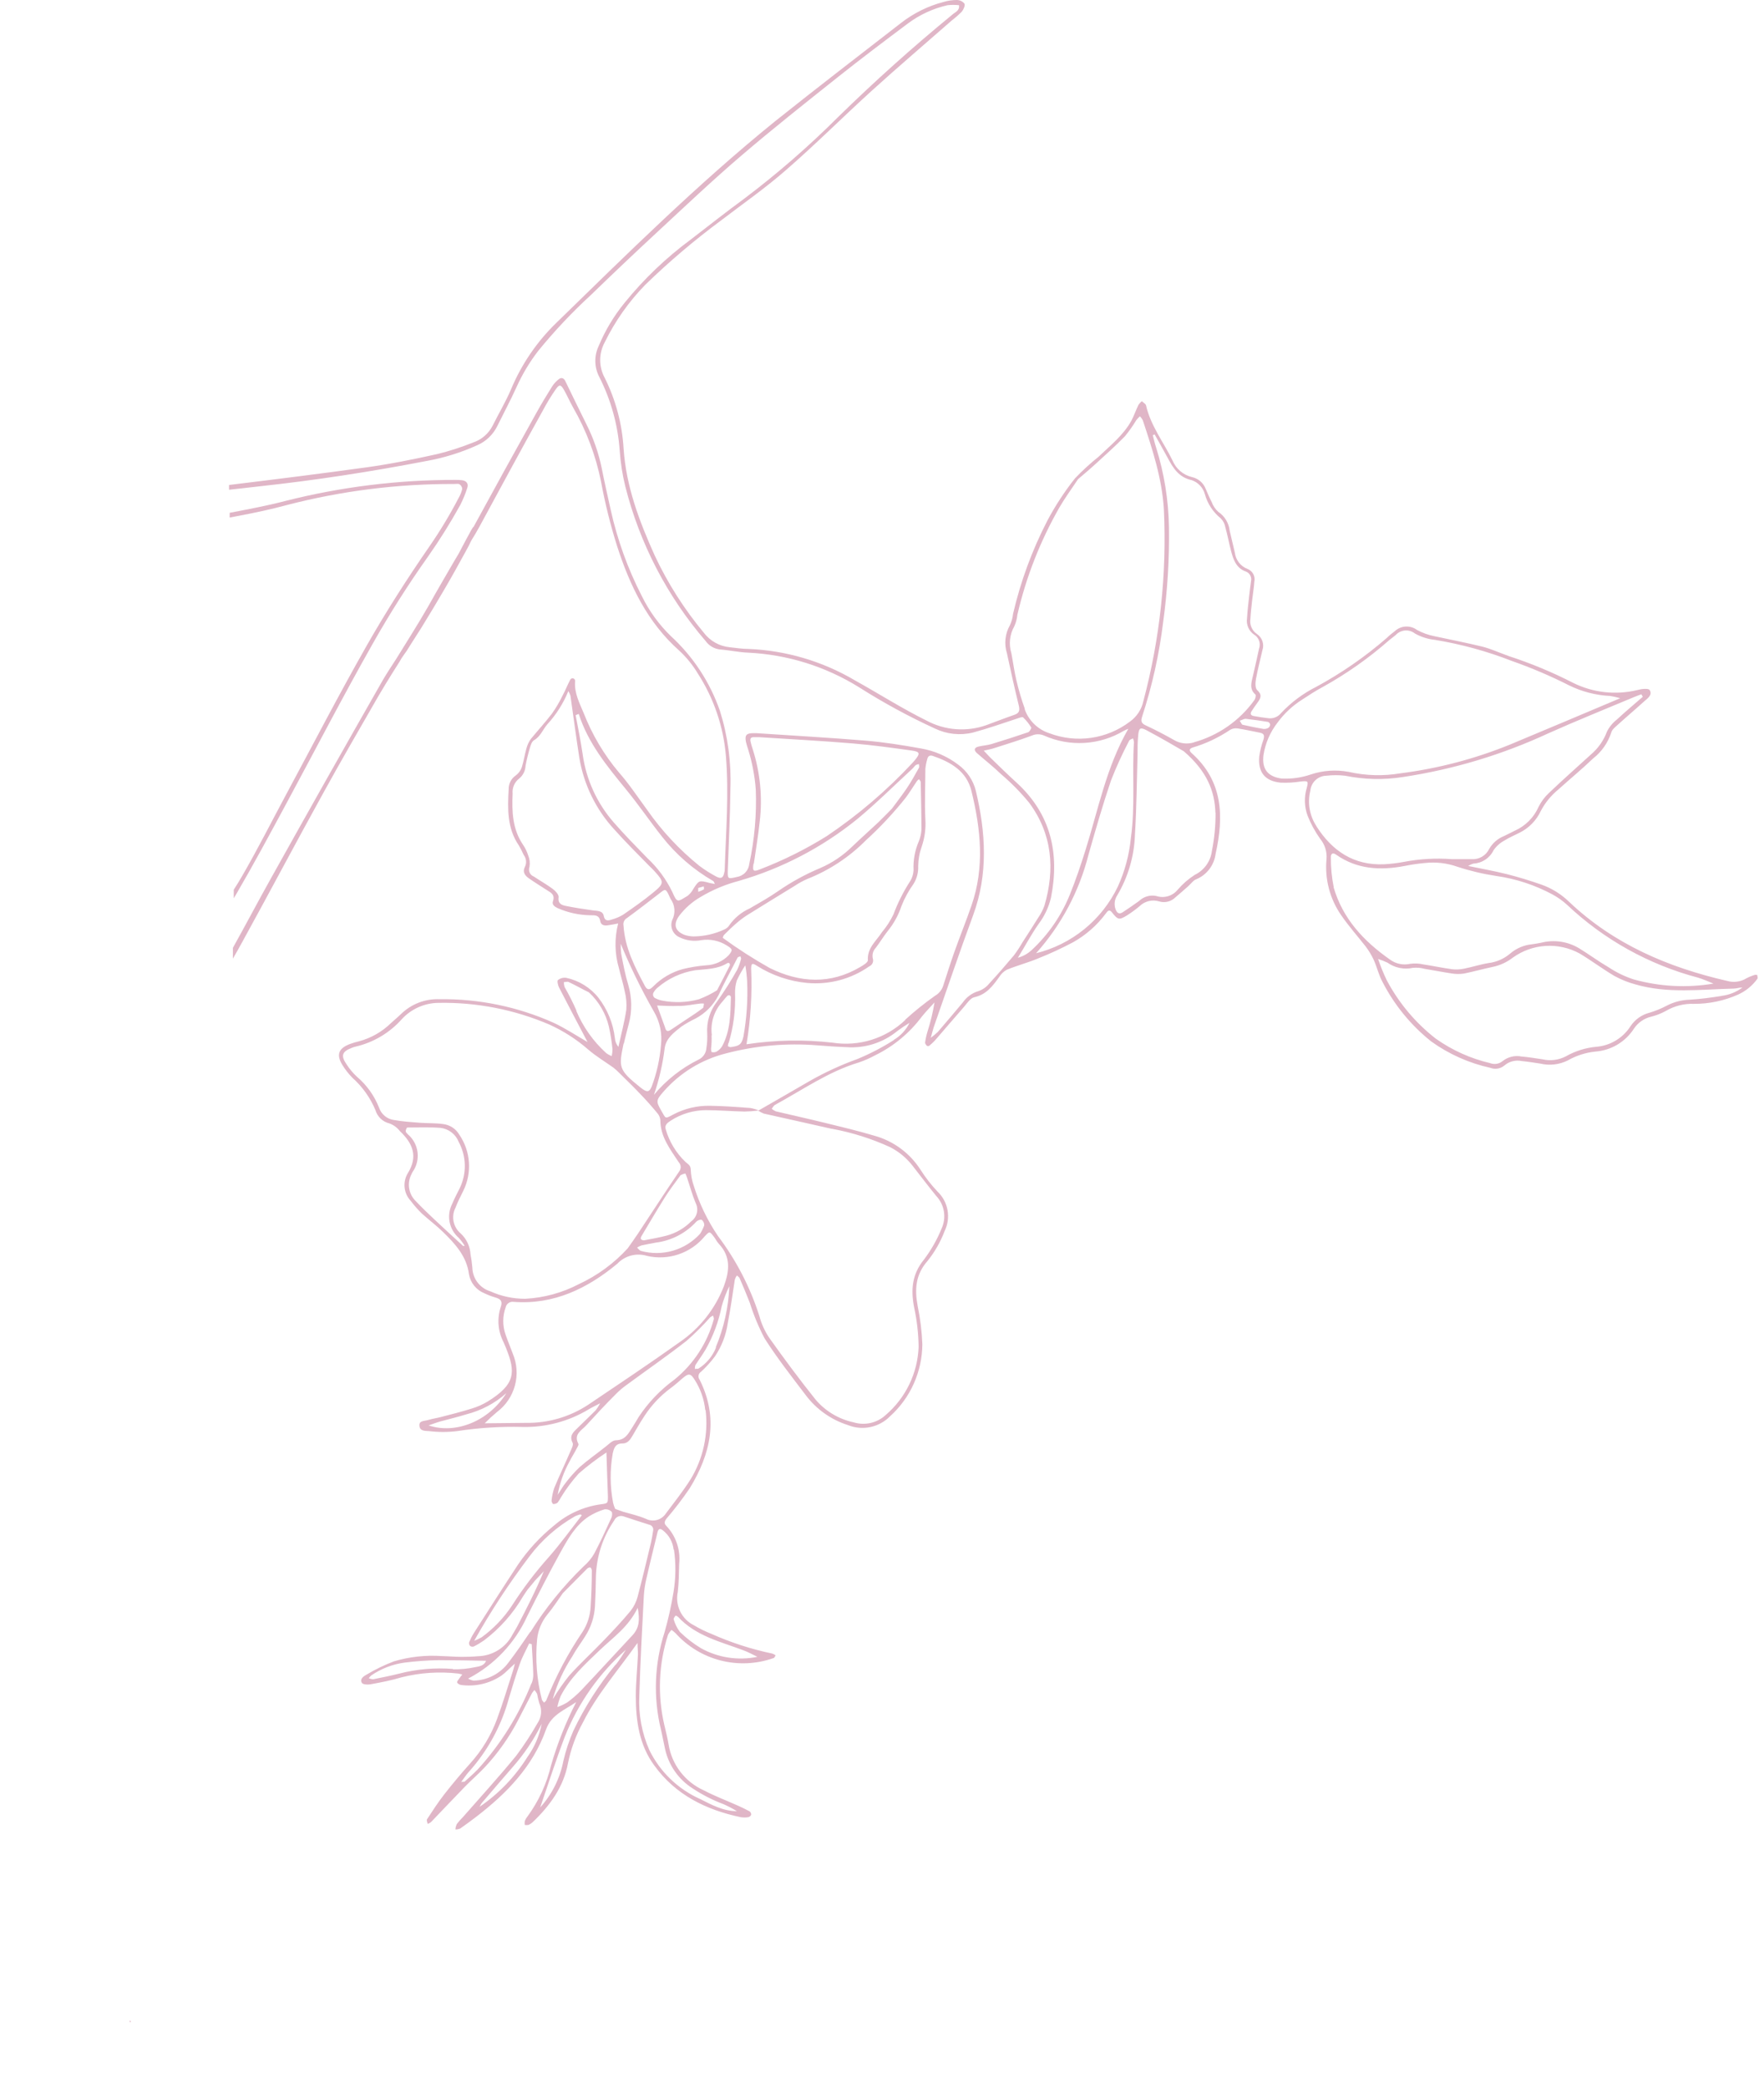 <?xml version="1.0" encoding="UTF-8"?> <svg xmlns="http://www.w3.org/2000/svg" width="251" height="297" viewBox="0 0 251 297" fill="none"> <path d="M40.61 114.54C44.75 106.87 48.75 99.13 53.05 91.53C55.446 87.293 58.056 83.181 60.87 79.21C62.542 76.835 64.084 74.371 65.49 71.83C65.89 71.046 66.225 70.229 66.49 69.39C66.7 68.8 66.36 68.39 65.77 68.31C65.458 68.268 65.144 68.252 64.83 68.26C56.653 68.241 48.506 69.249 40.58 71.26C37.98 71.94 35.32 72.43 32.68 72.94C32.68 73.16 32.68 73.39 32.68 73.61L34.12 73.34C36.36 72.91 38.59 72.44 40.79 71.84C48.581 69.818 56.601 68.81 64.65 68.84C64.9 68.84 65.21 68.77 65.39 68.89C65.501 68.962 65.593 69.06 65.659 69.174C65.725 69.289 65.763 69.418 65.77 69.55C65.666 69.981 65.501 70.395 65.28 70.78C64.024 73.201 62.614 75.539 61.06 77.78C57.94 82.3 54.91 87.02 52.16 91.86C48.22 98.78 44.56 105.86 40.79 112.86C38.69 116.76 36.7 120.72 34.48 124.55C34.08 125.24 33.67 125.92 33.26 126.55C33.26 126.96 33.26 127.36 33.26 127.77C33.4 127.54 33.54 127.31 33.67 127.08C36.05 123 38.33 118.77 40.61 114.54Z" fill="#E0B6C7"></path> <path d="M250.05 138.72C250.05 138.66 249.81 138.63 249.7 138.66C249.277 138.785 248.869 138.952 248.48 139.16C248.075 139.403 247.625 139.561 247.157 139.623C246.689 139.685 246.214 139.65 245.76 139.52C237.35 137.59 229.64 134.3 223.3 128.3C222.164 127.188 220.799 126.338 219.3 125.81C217.69 125.25 216.06 124.75 214.41 124.33C212.59 123.88 210.75 123.55 208.91 123.17C209.144 123.018 209.4 122.903 209.67 122.83C210.271 122.797 210.853 122.603 211.354 122.269C211.855 121.935 212.258 121.473 212.52 120.93C212.914 120.359 213.439 119.889 214.05 119.56C214.74 119.12 215.5 118.81 216.24 118.43C217.558 117.771 218.616 116.685 219.24 115.35C219.855 114.175 220.702 113.138 221.73 112.3C223.37 110.81 225.09 109.41 226.68 107.88C227.887 106.942 228.785 105.663 229.26 104.21C229.36 103.78 229.83 103.41 230.2 103.08C231.41 101.98 232.67 100.92 233.89 99.81C234.38 99.36 235.19 98.88 234.73 98.15C234.55 97.87 233.55 97.98 232.97 98.15C229.919 98.887 226.707 98.533 223.89 97.15C220.921 95.625 217.834 94.341 214.66 93.31L214.3 93.17C213.18 92.77 212.07 92.26 210.91 91.97C208.65 91.42 206.34 90.97 204.06 90.48C203.203 90.309 202.377 90.009 201.61 89.59C201.147 89.251 200.58 89.083 200.007 89.116C199.434 89.148 198.891 89.38 198.47 89.77C198.07 90.08 197.67 90.39 197.29 90.77C194.217 93.432 190.864 95.752 187.29 97.69C185.416 98.628 183.723 99.891 182.29 101.42C182.072 101.692 181.787 101.903 181.462 102.031C181.137 102.159 180.785 102.2 180.44 102.15C179.75 102.07 179.06 101.97 178.38 101.84C178 101.77 177.84 101.54 178.08 101.17C178.32 100.8 178.64 100.33 178.94 99.92C179.4 99.31 179.62 98.81 178.88 98.15C178.58 97.88 178.62 97.09 178.71 96.58C178.96 95.21 179.32 93.87 179.62 92.51C179.77 92.089 179.775 91.63 179.634 91.205C179.492 90.781 179.213 90.417 178.84 90.17C178.498 89.936 178.23 89.61 178.067 89.229C177.904 88.848 177.853 88.429 177.92 88.02C177.97 87.13 178.07 86.25 178.17 85.37C178.27 84.49 178.42 83.62 178.48 82.74C178.564 82.366 178.509 81.973 178.325 81.637C178.141 81.3 177.84 81.042 177.48 80.91C177.006 80.723 176.591 80.411 176.28 80.008C175.968 79.605 175.771 79.126 175.71 78.62C175.46 77.57 175.21 76.53 174.97 75.48C174.913 74.944 174.739 74.428 174.461 73.967C174.183 73.505 173.807 73.111 173.36 72.81C172.937 72.435 172.614 71.961 172.42 71.43C172.1 70.82 171.84 70.17 171.56 69.54C171.4 69.121 171.14 68.749 170.801 68.456C170.463 68.163 170.057 67.958 169.62 67.86C169.003 67.715 168.429 67.426 167.945 67.015C167.462 66.605 167.083 66.085 166.84 65.5C165.57 62.89 163.73 60.57 163.07 57.66C163.01 57.43 162.67 57.26 162.47 57.06C162.284 57.212 162.122 57.39 161.99 57.59C161.63 58.32 161.37 59.11 160.99 59.83C159.84 61.91 157.99 63.36 156.3 64.98C155.114 65.925 153.994 66.951 152.95 68.05C151.465 69.928 150.153 71.936 149.03 74.05C146.858 78.246 145.218 82.697 144.15 87.3C144.093 87.865 143.941 88.416 143.7 88.93C143.357 89.531 143.142 90.197 143.07 90.886C142.998 91.575 143.069 92.27 143.28 92.93C143.81 95.41 144.36 97.87 144.96 100.33C145.11 100.99 145.09 101.4 144.37 101.66C143 102.13 141.66 102.66 140.29 103.16C138.914 103.638 137.453 103.826 136.001 103.713C134.548 103.599 133.135 103.186 131.85 102.5C128.33 100.76 125.03 98.65 121.61 96.75C117.011 94.042 111.813 92.513 106.48 92.3C105.6 92.3 104.72 92.15 103.84 92.06C103.118 91.991 102.419 91.773 101.785 91.42C101.152 91.067 100.598 90.587 100.16 90.01C97.363 86.66 95.01 82.963 93.16 79.01C90.97 74.15 89.09 69.2 88.73 63.79C88.523 60.297 87.612 56.881 86.05 53.75C85.624 52.973 85.401 52.101 85.401 51.215C85.401 50.329 85.624 49.457 86.05 48.68C87.527 45.664 89.475 42.903 91.82 40.5C95.228 37.195 98.853 34.122 102.67 31.3C105.73 28.96 108.91 26.75 111.8 24.22C115.99 20.59 119.92 16.64 124.05 12.9C127.79 9.51 131.64 6.23 135.44 2.9C135.943 2.518 136.417 2.1 136.86 1.65C137.11 1.35 137.35 0.79 137.23 0.52C137.1 0.358 136.936 0.228 136.749 0.138C136.562 0.048 136.357 0.001 136.15 0C135.517 0.001 134.887 0.092 134.28 0.27C132.07 0.846 130.001 1.867 128.2 3.27C122.2 7.92 116.2 12.53 110.26 17.27C99.26 26.18 89.26 36.08 79.13 45.95C76.399 48.605 74.23 51.781 72.75 55.29C71.99 57.1 70.97 58.79 70.1 60.54C69.519 61.684 68.509 62.551 67.29 62.95C65.647 63.61 63.959 64.155 62.24 64.58C58.91 65.32 55.55 66 52.17 66.47C45.65 67.37 39.17 68.18 32.59 68.98C32.59 69.2 32.59 69.43 32.59 69.66L37.04 69.16C44.97 68.3 52.85 67.08 60.68 65.57C63.178 65.125 65.61 64.369 67.92 63.32C69.145 62.785 70.143 61.836 70.74 60.64C71.66 58.77 72.65 56.93 73.51 55.03C74.333 53.206 75.367 51.484 76.59 49.9C78.91 47.055 81.434 44.381 84.14 41.9C87.227 38.907 90.347 35.95 93.5 33.03C97.44 29.38 101.34 25.68 105.42 22.19C109.93 18.33 114.59 14.65 119.24 10.95C122.5 8.36 125.83 5.85 129.17 3.35C130.85 2.095 132.775 1.205 134.82 0.74C135.365 0.68 135.915 0.68 136.46 0.74C136.58 1.55 135.86 1.74 135.46 2.12C129.827 6.74 124.41 11.597 119.21 16.69C115.027 20.865 110.56 24.744 105.84 28.3C103.29 30.17 100.84 32.1 98.3 34.06C94.791 36.648 91.626 39.673 88.88 43.06C87.353 44.926 86.107 47.004 85.18 49.23C84.858 49.91 84.697 50.656 84.709 51.408C84.721 52.161 84.906 52.9 85.25 53.57C86.925 56.851 87.922 60.435 88.18 64.11C88.297 65.816 88.562 67.509 88.97 69.17C91.018 77.292 94.931 84.825 100.4 91.17C100.639 91.505 100.946 91.786 101.301 91.995C101.656 92.203 102.051 92.334 102.46 92.38C103.78 92.47 105.09 92.78 106.46 92.83C112.05 93.1 117.478 94.793 122.23 97.75C125.699 99.954 129.314 101.918 133.05 103.63C134.721 104.432 136.618 104.633 138.42 104.2C140.55 103.63 142.63 102.89 144.74 102.2C145.02 102.11 145.45 101.92 145.58 102.04C146.034 102.471 146.428 102.962 146.75 103.5C146.75 103.59 146.51 104.08 146.3 104.15C144.573 104.737 142.833 105.297 141.08 105.83C140.48 106.01 139.83 106.04 139.22 106.19C138.61 106.34 138.54 106.7 139.01 107.12C140.15 108.12 141.35 109.05 142.45 110.12C143.903 111.354 145.242 112.716 146.45 114.19C149.73 118.64 150.14 123.62 148.61 128.82C148.396 129.411 148.107 129.972 147.75 130.49C147.02 131.67 146.26 132.84 145.51 134C145.132 134.658 144.714 135.292 144.26 135.9C143.12 137.26 141.96 138.59 140.75 139.9C140.358 140.385 139.838 140.752 139.25 140.96C138.337 141.227 137.543 141.799 137 142.58C135.83 143.99 134.63 145.39 133.44 146.78C133.123 147.076 132.789 147.353 132.44 147.61C132.65 146.86 132.73 146.49 132.85 146.13C134.71 140.83 136.5 135.49 138.45 130.22C140.63 124.33 140.27 118.42 138.85 112.47C138.479 110.983 137.598 109.674 136.36 108.77C134.79 107.576 132.954 106.779 131.01 106.45C128.4 105.98 125.77 105.56 123.12 105.34C117.96 104.91 112.77 104.63 107.6 104.28C107.47 104.28 107.35 104.28 107.22 104.28C106.22 104.28 105.95 104.54 106.14 105.52C106.22 105.89 106.35 106.25 106.46 106.61C107.033 108.46 107.395 110.369 107.54 112.3C107.675 115.841 107.365 119.385 106.62 122.85C106.575 123.321 106.374 123.764 106.047 124.107C105.721 124.449 105.288 124.673 104.82 124.74C103.56 125.03 103.52 125.05 103.56 123.74C103.69 119.88 103.89 116.02 103.93 112.16C104.065 108.419 103.562 104.682 102.44 101.11C101.026 97.034 98.621 93.374 95.44 90.46C93.76 88.825 92.373 86.914 91.34 84.81C89.34 80.924 87.847 76.797 86.9 72.53C86.46 70.53 86.01 68.58 85.62 66.59C85.173 64.419 84.44 62.318 83.44 60.34C82.44 58.34 81.44 56.26 80.44 54.21C80.22 53.74 79.87 53.67 79.54 53.91C79.146 54.212 78.807 54.581 78.54 55C77.77 56.23 77.05 57.42 76.37 58.64C73.337 64.073 70.337 69.513 67.37 74.96C67.353 74.961 67.338 74.966 67.324 74.975C67.31 74.984 67.298 74.996 67.29 75.01C67.098 75.311 66.921 75.621 66.76 75.94L66.25 76.88C65.91 77.52 65.57 78.15 65.25 78.77C64.48 80.03 63.78 81.3 63.05 82.53C62.32 83.76 61.63 85.02 60.9 86.3C60.17 87.58 59.44 88.77 58.69 89.99C57.94 91.21 57.15 92.46 56.39 93.7C55.74 94.7 55.08 95.7 54.49 96.7C49.157 106.033 43.867 115.403 38.62 124.81C36.75 128.14 34.98 131.52 33.14 134.81C33.14 135.32 33.14 135.81 33.14 136.35C33.6 135.56 34.04 134.77 34.48 133.97C38.35 126.94 42.13 119.79 46.05 112.7C48.58 108.11 51.21 103.58 53.83 99.03C54.48 97.92 55.15 96.82 55.83 95.73L56.83 94.15C57.015 93.802 57.226 93.468 57.46 93.15C57.763 92.751 58.04 92.334 58.29 91.9C58.85 91.03 59.41 90.16 59.96 89.28C61.047 87.52 62.113 85.743 63.16 83.95C64.21 82.16 65.22 80.35 66.21 78.53L66.7 77.63C66.84 77.36 66.94 77.08 67.1 76.82C67.48 76.21 67.85 75.59 68.2 74.95C71.2 69.41 74.2 63.86 77.28 58.32C77.811 57.316 78.403 56.344 79.05 55.41C79.58 54.64 79.79 54.68 80.22 55.41C80.65 56.14 81.07 57.11 81.53 57.93C83.432 61.229 84.783 64.816 85.53 68.55C86.105 71.661 86.873 74.734 87.83 77.75C89.64 83.33 92.14 88.55 96.67 92.56C97.69 93.509 98.572 94.596 99.29 95.79C101.569 99.318 102.943 103.354 103.29 107.54C103.73 112.93 103.29 118.29 103.12 123.67C103.12 123.79 103.12 123.92 103.07 124.04C102.92 124.87 102.63 125.04 101.92 124.68C101.082 124.235 100.28 123.727 99.52 123.16C96.666 120.86 94.155 118.167 92.06 115.16C90.75 113.38 89.53 111.52 88.06 109.86C85.945 107.345 84.256 104.501 83.06 101.44C82.45 99.98 81.7 98.57 81.83 96.91C81.845 96.822 81.828 96.73 81.782 96.654C81.735 96.577 81.662 96.52 81.576 96.493C81.491 96.466 81.398 96.471 81.316 96.507C81.234 96.544 81.168 96.609 81.13 96.69C80.75 97.42 80.45 98.19 80.06 98.91C79.625 99.819 79.113 100.688 78.53 101.51C77.58 102.75 76.53 103.89 75.53 105.11C75.239 105.521 75.025 105.982 74.9 106.47C74.66 107.32 74.53 108.21 74.27 109.05C74.115 109.551 73.803 109.989 73.38 110.3C73.066 110.516 72.811 110.806 72.636 111.144C72.462 111.483 72.374 111.859 72.38 112.24C72.22 115.03 72.15 117.81 73.82 120.24C74.078 120.675 74.308 121.126 74.51 121.59C74.698 121.829 74.815 122.116 74.847 122.419C74.879 122.722 74.825 123.027 74.69 123.3C74.31 124.02 74.69 124.53 75.24 124.92C76.07 125.5 76.93 126.03 77.78 126.58C78.36 126.95 79.01 127.23 78.68 128.18C78.5 128.69 78.94 128.98 79.38 129.18C80.835 129.815 82.402 130.155 83.99 130.18C84.63 130.18 85.27 130.12 85.41 131.02C85.5 131.56 85.95 131.68 86.41 131.62C86.87 131.56 87.41 131.46 87.96 131.35C87.421 133.43 87.456 135.618 88.06 137.68C88.32 138.79 88.67 139.88 88.89 140.99C89.109 141.845 89.187 142.73 89.12 143.61C88.85 145.39 88.38 147.14 87.99 148.9C87.696 148.542 87.521 148.102 87.49 147.64C87.245 145.553 86.436 143.572 85.15 141.91C83.996 140.466 82.378 139.466 80.57 139.08C80.362 139.05 80.15 139.063 79.947 139.118C79.744 139.173 79.554 139.269 79.39 139.4C79.25 139.51 79.39 140.11 79.52 140.4C80.87 143.03 82.25 145.64 83.6 148.21C82.03 147.31 80.46 146.26 78.77 145.47C73.667 143.189 68.129 142.046 62.54 142.12C61.529 142.081 60.52 142.249 59.576 142.613C58.632 142.978 57.772 143.531 57.05 144.24C56.6 144.68 56.11 145.08 55.64 145.51C54.377 146.748 52.817 147.64 51.11 148.1C50.676 148.202 50.249 148.329 49.83 148.48C48.14 149.1 47.83 150.03 48.72 151.48C49.127 152.138 49.606 152.749 50.15 153.3C51.568 154.568 52.685 156.136 53.42 157.89C53.555 158.355 53.812 158.776 54.163 159.11C54.515 159.444 54.948 159.678 55.42 159.79C56.006 160.007 56.519 160.385 56.9 160.88C58.75 162.64 59.51 164.49 58.02 166.88C57.655 167.488 57.498 168.198 57.572 168.903C57.646 169.609 57.947 170.271 58.43 170.79C58.921 171.444 59.463 172.06 60.05 172.63C61.05 173.53 62.11 174.32 63.05 175.24C64.78 176.93 66.4 178.69 66.73 181.24C66.833 181.839 67.087 182.401 67.469 182.874C67.85 183.346 68.346 183.713 68.91 183.94C69.422 184.187 69.954 184.391 70.5 184.55C71.22 184.76 71.55 185.06 71.25 185.9C70.978 186.718 70.874 187.582 70.942 188.441C71.011 189.3 71.251 190.136 71.65 190.9C71.78 191.19 71.9 191.49 72.02 191.78C73.37 195.16 73.37 196.88 69.41 199.33C68.708 199.756 67.956 200.092 67.17 200.33C65.72 200.79 64.24 201.16 62.77 201.54C62.16 201.7 61.53 201.79 60.92 201.97C60.31 202.15 59.61 202.04 59.68 202.81C59.75 203.58 60.53 203.51 61.05 203.55C62.378 203.713 63.721 203.713 65.05 203.55C68.116 203.079 71.219 202.882 74.32 202.96C77.632 203.04 80.9 202.177 83.74 200.47C84.14 200.22 84.58 200.02 85.4 199.59C85.214 199.94 85 200.275 84.76 200.59C83.91 201.44 83.04 202.27 82.18 203.11C81.58 203.69 80.96 204.21 81.48 205.22C81.62 205.5 81.34 206.04 81.17 206.42C80.42 208.16 79.6 209.87 78.87 211.62C78.668 212.219 78.537 212.84 78.48 213.47C78.48 213.61 78.63 213.91 78.71 213.92C78.941 213.935 79.169 213.864 79.35 213.72C79.537 213.467 79.704 213.199 79.85 212.92C80.577 211.737 81.411 210.622 82.34 209.59C83.59 208.505 84.909 207.503 86.29 206.59C86.36 208.7 86.42 210.76 86.5 212.83C86.5 213.83 86.5 213.83 85.5 213.96C83.042 214.295 80.735 215.337 78.86 216.96C76.885 218.554 75.154 220.427 73.72 222.52C71.6 225.74 69.52 229 67.44 232.25C67.174 232.678 66.944 233.126 66.75 233.59C66.731 233.679 66.732 233.772 66.755 233.86C66.777 233.949 66.82 234.031 66.88 234.1C66.954 234.157 67.041 234.196 67.134 234.211C67.226 234.227 67.321 234.22 67.41 234.19C67.916 233.935 68.404 233.644 68.87 233.32C71.098 231.642 72.971 229.538 74.38 227.13C74.69 226.65 75.01 226.13 75.38 225.72C75.75 225.31 76 224.92 76.38 224.54C76.76 224.16 77.05 223.83 77.38 223.47C76.25 226.22 74.92 228.8 73.58 231.37C73.37 231.77 73.12 232.13 72.91 232.52C72.439 233.423 71.733 234.182 70.868 234.719C70.002 235.255 69.008 235.549 67.99 235.57C67.24 235.64 66.48 235.66 65.72 235.66C64.77 235.66 63.82 235.57 62.87 235.55C60.57 235.39 58.26 235.644 56.05 236.3C54.697 236.814 53.392 237.446 52.15 238.19C51.74 238.41 51.15 238.81 51.5 239.37C51.63 239.59 52.3 239.64 52.68 239.57C54.18 239.3 55.68 239.01 57.14 238.57C59.786 237.905 62.53 237.725 65.24 238.04C65.422 238.074 65.602 238.117 65.78 238.17C65.64 238.35 65.49 238.52 65.37 238.71C65.25 238.9 65.01 239.14 65.05 239.3C65.09 239.46 65.4 239.64 65.61 239.66C67.638 239.938 69.698 239.453 71.39 238.3C71.93 237.91 72.39 237.4 73.26 236.62C73.12 237.15 73.09 237.33 73.03 237.51C72.27 239.86 71.57 242.22 70.72 244.51C69.866 246.835 68.572 248.974 66.91 250.81C65.64 252.22 64.42 253.68 63.25 255.17C62.35 256.32 61.56 257.54 60.76 258.76C60.67 258.9 60.81 259.19 60.85 259.42C61.019 259.363 61.178 259.279 61.32 259.17C62.94 257.49 64.54 255.78 66.17 254.11C67.09 253.16 68.11 252.3 69.01 251.33C70.871 249.337 72.452 247.099 73.71 244.68L75.71 240.8C75.809 240.649 75.923 240.508 76.05 240.38C76.204 240.546 76.332 240.735 76.43 240.94C76.504 241.376 76.604 241.806 76.73 242.23C76.941 242.691 77.028 243.199 76.983 243.705C76.937 244.21 76.76 244.694 76.47 245.11C75.566 246.701 74.564 248.234 73.47 249.7C71.02 252.7 68.42 255.54 65.88 258.44C65.563 258.751 65.268 259.086 65 259.44C64.884 259.681 64.816 259.943 64.8 260.21C65.033 260.211 65.264 260.167 65.48 260.08C66.26 259.54 67.02 258.97 67.77 258.4C72.1 255.08 75.82 251.25 77.7 245.98C78.46 243.86 80.39 243.21 81.99 242.09C80.511 244.968 79.312 247.982 78.41 251.09C77.789 253.717 76.646 256.193 75.05 258.37C74.889 258.568 74.761 258.791 74.67 259.03C74.644 259.209 74.644 259.391 74.67 259.57C74.839 259.595 75.011 259.595 75.18 259.57C75.412 259.47 75.625 259.332 75.81 259.16C78.24 256.84 80.19 254.16 80.81 250.83C81.22 248.782 81.942 246.809 82.95 244.98C84.95 240.98 87.95 237.59 90.71 233.68C90.71 234.4 90.79 234.89 90.77 235.36C90.68 237.36 90.47 239.28 90.47 241.24C90.47 244.77 90.96 248.24 93.13 251.15C96.13 255.29 100.46 257.42 105.37 258.46C105.74 258.525 106.119 258.525 106.49 258.46C106.577 258.437 106.657 258.395 106.725 258.336C106.793 258.277 106.846 258.203 106.88 258.12C106.886 258.029 106.87 257.938 106.833 257.854C106.797 257.771 106.741 257.697 106.67 257.64C106.12 257.34 105.55 257.07 104.97 256.81C103.36 256.09 101.69 255.46 100.13 254.64C98.819 254.051 97.675 253.145 96.802 252.003C95.929 250.861 95.354 249.52 95.13 248.1C94.98 247.17 94.73 246.25 94.52 245.32C93.539 241.087 93.722 236.667 95.05 232.53C95.179 232.272 95.347 232.036 95.55 231.83C95.753 231.967 95.943 232.121 96.12 232.29C97.831 234.193 100.067 235.545 102.547 236.177C105.026 236.809 107.637 236.692 110.05 235.84C110.19 235.84 110.26 235.58 110.36 235.44C110.222 235.339 110.071 235.258 109.91 235.2C106.939 234.578 104.043 233.643 101.27 232.41C100.387 232.064 99.534 231.646 98.72 231.16C97.871 230.734 97.186 230.039 96.774 229.183C96.362 228.328 96.244 227.36 96.44 226.43C96.59 225.12 96.61 223.79 96.64 222.43C96.745 221.451 96.636 220.461 96.32 219.528C96.004 218.596 95.489 217.743 94.81 217.03C94.47 216.7 94.54 216.42 94.81 216.03C96.002 214.645 97.114 213.193 98.14 211.68C101.14 206.79 102.29 201.68 99.54 196.22C99.477 196.136 99.431 196.04 99.407 195.938C99.383 195.836 99.38 195.73 99.399 195.626C99.418 195.523 99.457 195.424 99.516 195.337C99.575 195.25 99.651 195.176 99.74 195.12C100.475 194.448 101.144 193.708 101.74 192.91C102.695 191.483 103.317 189.86 103.56 188.16C103.96 186.16 104.24 184.04 104.56 181.99C104.625 181.786 104.723 181.593 104.85 181.42C104.98 181.54 105.17 181.64 105.24 181.8C105.74 182.96 106.24 184.13 106.69 185.3C107.237 187.046 107.94 188.74 108.79 190.36C110.59 193.18 112.66 195.82 114.69 198.49C116.193 200.469 118.271 201.936 120.64 202.69C121.651 203.099 122.76 203.2 123.828 202.979C124.895 202.758 125.874 202.226 126.64 201.45C128.079 200.152 129.231 198.569 130.023 196.8C130.815 195.032 131.23 193.118 131.24 191.18C131.166 189.348 130.942 187.525 130.57 185.73C130.14 183.38 130.26 181.3 131.98 179.35C133.008 178.07 133.828 176.635 134.41 175.1C134.86 174.18 135.005 173.14 134.825 172.132C134.646 171.123 134.15 170.198 133.41 169.49C132.497 168.528 131.68 167.48 130.97 166.36C129.449 163.992 127.105 162.272 124.39 161.53C122.09 160.84 119.75 160.29 117.39 159.71C115.03 159.13 112.71 158.62 110.39 158.07C110.179 157.98 109.984 157.859 109.81 157.71C109.96 157.52 110.07 157.27 110.26 157.16C114.2 155.02 117.89 152.4 122.26 151.1C123.04 150.83 123.796 150.495 124.52 150.1C127.148 148.817 129.431 146.924 131.18 144.58C131.45 144.24 131.75 143.91 132.05 143.58C132.35 143.25 132.66 142.93 132.97 142.58C132.741 143.99 132.407 145.38 131.97 146.74C131.817 147.251 131.703 147.772 131.63 148.3C131.63 148.44 131.77 148.63 131.89 148.75C131.942 148.773 131.998 148.786 132.055 148.786C132.112 148.786 132.168 148.773 132.22 148.75C132.513 148.508 132.79 148.248 133.05 147.97C134.42 146.39 135.77 144.8 137.15 143.23C137.6 142.71 138.06 141.97 138.63 141.84C140.37 141.46 141.27 140.22 142.2 138.93C142.459 138.509 142.825 138.164 143.26 137.93C144.71 137.33 146.26 136.93 147.69 136.33C149.398 135.652 151.067 134.881 152.69 134.02C154.52 132.996 156.111 131.595 157.36 129.91C157.57 129.64 157.81 129.25 158.22 129.77C159.06 130.83 159.22 130.88 160.3 130.24C160.942 129.834 161.557 129.387 162.14 128.9C162.501 128.543 162.952 128.29 163.445 128.168C163.938 128.047 164.454 128.061 164.94 128.21C165.337 128.331 165.759 128.343 166.162 128.244C166.565 128.146 166.934 127.94 167.23 127.65C167.81 127.17 168.38 126.65 168.95 126.16C169.52 125.67 169.73 125.25 170.22 125.06C170.957 124.752 171.599 124.256 172.082 123.62C172.565 122.984 172.871 122.232 172.97 121.44C174.16 116.13 174.03 111.1 169.56 107.12C169.17 106.77 169.21 106.48 169.72 106.32C171.615 105.757 173.412 104.908 175.05 103.8C175.378 103.616 175.759 103.549 176.13 103.61C177.19 103.77 178.24 104.02 179.3 104.22C179.89 104.34 179.94 104.66 179.77 105.22C179.49 105.99 179.292 106.788 179.18 107.6C178.98 109.85 179.99 111.1 182.23 111.32C183.173 111.361 184.118 111.307 185.05 111.16C186.11 111.05 186.2 111.07 185.94 112.07C185.55 113.357 185.589 114.736 186.05 116C186.513 117.167 187.114 118.275 187.84 119.3C188.515 120.112 188.843 121.158 188.75 122.21C188.485 125.018 189.218 127.829 190.82 130.15C191.88 131.7 193.17 133.15 194.32 134.62C194.771 135.213 195.157 135.854 195.47 136.53C195.93 137.53 196.18 138.71 196.73 139.69C198.413 142.961 200.772 145.838 203.65 148.13C206.168 149.94 209.03 151.216 212.06 151.88C212.392 152.008 212.753 152.045 213.105 151.987C213.456 151.929 213.786 151.778 214.06 151.55C214.396 151.26 214.795 151.053 215.226 150.943C215.656 150.834 216.106 150.826 216.54 150.92C217.42 151 218.3 151.15 219.17 151.28C220.478 151.59 221.854 151.435 223.06 150.84C224.27 150.146 225.612 149.714 227 149.57C228.107 149.488 229.18 149.15 230.135 148.583C231.089 148.015 231.899 147.234 232.5 146.3C233.069 145.452 233.936 144.848 234.93 144.61C235.67 144.428 236.383 144.149 237.05 143.78C238.261 143.073 239.649 142.726 241.05 142.78C243.21 142.788 245.347 142.338 247.32 141.46C248.407 140.964 249.347 140.196 250.05 139.23C250.15 139.12 250.05 138.87 250.05 138.72ZM131.11 118.03C131.077 118.597 130.948 119.155 130.73 119.68C130.18 120.96 129.927 122.348 129.99 123.74C129.963 124.371 129.759 124.981 129.4 125.5C128.485 126.936 127.724 128.464 127.13 130.06C126.692 130.969 126.141 131.819 125.49 132.59C124.7 133.84 123.38 134.8 123.49 136.59C123.49 136.89 122.84 137.29 122.42 137.53C118.16 140.06 113.79 139.79 109.53 137.69C107.221 136.393 104.99 134.96 102.85 133.4C102.866 133.247 102.925 133.101 103.02 132.98C103.59 132.41 104.17 131.84 104.78 131.32C105.255 130.904 105.759 130.523 106.29 130.18C108.543 128.78 110.8 127.39 113.06 126.01C113.638 125.621 114.25 125.286 114.89 125.01C118.012 123.774 120.845 121.905 123.21 119.52C125.266 117.645 127.169 115.609 128.9 113.43C129.46 112.67 129.95 111.86 130.48 111.08C130.563 110.986 130.657 110.903 130.76 110.83C130.85 110.97 131.01 111.1 131.01 111.24C131.05 113.48 131.11 115.75 131.11 118.03ZM100.63 147.03C100.66 147.719 100.62 148.409 100.51 149.09C100.487 149.439 100.369 149.774 100.17 150.061C99.971 150.348 99.698 150.576 99.38 150.72C96.946 151.93 94.791 153.633 93.05 155.72C93.788 153.562 94.301 151.334 94.58 149.07C94.78 147.65 95.92 146.84 96.95 146.02C97.587 145.59 98.255 145.208 98.95 144.88C100.354 144.136 101.498 142.981 102.23 141.57C103.05 139.77 104.05 137.98 104.95 136.2C105.01 136.1 105.22 136.08 105.36 136.02C105.36 136.14 105.48 136.27 105.45 136.37C105.317 136.919 105.126 137.452 104.88 137.96C104.016 139.499 103.071 140.991 102.05 142.43C101.021 143.722 100.515 145.353 100.63 147V147.03ZM96.66 133.3C97.632 133.781 98.736 133.929 99.8 133.72C101.059 133.526 102.345 133.796 103.42 134.48C104.25 134.99 104.3 135.12 103.69 135.86C102.846 136.737 101.696 137.253 100.48 137.3C99.354 137.388 98.237 137.569 97.14 137.84C95.552 138.28 94.108 139.128 92.95 140.3C92.49 140.77 92.14 140.89 91.8 140.3C90.34 137.57 88.92 134.84 88.72 131.65C88.678 131.446 88.701 131.235 88.785 131.045C88.87 130.855 89.011 130.696 89.19 130.59C90.82 129.41 92.4 128.17 94 126.94C94.64 126.44 94.72 126.45 95.09 127.15C95.21 127.38 95.29 127.62 95.41 127.84C95.723 128.269 95.912 128.776 95.956 129.305C96 129.834 95.898 130.365 95.66 130.84C95.478 131.3 95.48 131.812 95.666 132.271C95.852 132.729 96.208 133.098 96.66 133.3ZM93.05 141.08C93.176 140.864 93.339 140.671 93.53 140.51C95.058 139.182 96.93 138.313 98.93 138C100.49 137.83 102.09 137.86 103.48 137C103.525 136.973 103.577 136.958 103.63 136.958C103.683 136.958 103.735 136.973 103.78 137C103.818 137.047 103.844 137.102 103.855 137.162C103.865 137.222 103.86 137.283 103.84 137.34C103.28 138.46 102.69 139.57 102.03 140.85C101.214 141.36 100.349 141.788 99.45 142.13C97.741 142.593 95.948 142.658 94.21 142.32C93.904 142.261 93.608 142.16 93.33 142.02C93.237 141.991 93.153 141.94 93.085 141.871C93.017 141.802 92.966 141.718 92.939 141.625C92.911 141.532 92.907 141.434 92.926 141.338C92.945 141.243 92.988 141.155 93.05 141.08ZM96.63 143.08C97.63 143.08 98.63 142.85 99.63 142.74C99.806 142.725 99.984 142.725 100.16 142.74C100.16 142.96 100.09 143.17 100.06 143.34C99.62 143.66 99.28 143.93 98.91 144.17C97.76 144.94 96.6 145.69 95.46 146.47C95.04 146.75 94.78 146.71 94.65 146.2C94.636 146.138 94.615 146.078 94.59 146.02C94.23 145.02 93.87 144.02 93.5 143.02C94.51 143.06 95.56 143.12 96.59 143.07L96.63 143.08ZM101.29 147.25C101.174 146.397 101.247 145.528 101.502 144.706C101.758 143.884 102.191 143.127 102.77 142.49C103.15 142.03 103.31 141.83 103.49 141.65C103.528 141.611 103.576 141.582 103.628 141.566C103.681 141.55 103.736 141.548 103.79 141.56C103.89 141.56 104.01 141.74 104 141.83C103.94 144.23 103.93 146.64 102.74 148.83C102.541 149.14 102.27 149.398 101.95 149.58C101.737 149.679 101.497 149.7 101.27 149.64C101.21 149.64 101.17 149.3 101.18 149.12C101.253 148.496 101.277 147.868 101.25 147.24L101.29 147.25ZM103.68 148.36C104.364 146.072 104.672 143.687 104.59 141.3C104.572 140.677 104.656 140.055 104.84 139.46C105.187 138.71 105.591 137.988 106.05 137.3C106.181 138.051 106.268 138.809 106.31 139.57C106.424 142.208 106.246 144.851 105.78 147.45C105.5 148.72 105.02 148.77 103.95 148.94C103.85 148.94 103.73 148.87 103.57 148.81C103.58 148.655 103.604 148.501 103.64 148.35L103.68 148.36ZM107.26 122.85C107.55 120.85 107.89 118.85 108.1 116.85C108.51 113.385 108.169 109.872 107.1 106.55C106.977 106.193 106.873 105.829 106.79 105.46C106.72 105.1 106.79 104.84 107.26 104.85H108.02C112.49 105.14 117.02 105.38 121.44 105.75C124.2 105.98 126.96 106.37 129.71 106.75C130.93 106.92 130.97 107.17 130.14 108.16L129.89 108.45C126.22 112.403 122.106 115.92 117.63 118.93C114.623 120.8 111.445 122.38 108.14 123.65C107.19 124.03 107.05 123.9 107.22 122.84L107.26 122.85ZM105.11 125.3C111.265 123.524 117.001 120.532 121.98 116.5C124.7 114.25 127.2 111.75 129.8 109.36C129.99 109.19 130.13 108.96 130.32 108.81C130.457 108.739 130.606 108.694 130.76 108.68C130.76 108.86 130.83 109.07 130.76 109.2C130.2 110.2 129.65 111.2 129.02 112.13C128.39 113.06 127.76 113.87 126.91 115.02C126.44 115.49 125.75 116.22 125.02 116.92C123.78 118.09 122.5 119.22 121.27 120.4C119.957 121.69 118.418 122.727 116.73 123.46C114.62 124.34 112.609 125.44 110.73 126.74C109.43 127.64 108.05 128.42 106.68 129.21C105.52 129.723 104.521 130.543 103.79 131.58C103.625 131.851 103.381 132.064 103.09 132.19C101.713 132.838 100.212 133.179 98.69 133.19C98.248 133.184 97.809 133.109 97.39 132.97C96.05 132.43 95.77 131.5 96.61 130.3C97.451 129.186 98.509 128.254 99.72 127.56C101.402 126.557 103.216 125.797 105.11 125.3ZM99.35 126.3L100.14 126.07C100.14 126.22 100.21 126.47 100.14 126.51C99.887 126.645 99.622 126.759 99.35 126.85V126.3ZM82.35 101.54C83.68 105.69 86.35 108.95 89.04 112.23C90.84 114.42 92.44 116.78 94.2 119C96.196 121.544 98.66 123.682 101.46 125.3C101.55 125.3 101.58 125.49 101.73 125.73C101.39 125.67 101.17 125.64 100.95 125.58C99.47 125.19 99.46 125.19 98.66 126.42C98.46 126.807 98.18 127.148 97.84 127.42C96.45 128.24 96.37 128.53 95.67 126.88C94.79 125.06 93.579 123.419 92.1 122.04C90.47 120.36 88.83 118.7 87.3 116.94C84.933 114.22 83.407 110.871 82.91 107.3C82.63 105.43 82.27 103.58 81.91 101.72L82.35 101.54ZM87.05 130.79C86.53 130.97 86.05 131.04 85.91 130.28C85.77 129.52 85.01 129.57 84.39 129.49C83.09 129.31 81.78 129.11 80.49 128.85C79.86 128.73 79.34 128.47 79.49 127.57C79.49 127.22 79.03 126.71 78.66 126.44C77.8 125.8 76.86 125.28 75.97 124.68C75.838 124.631 75.716 124.556 75.613 124.461C75.51 124.365 75.427 124.249 75.368 124.121C75.309 123.993 75.277 123.854 75.272 123.713C75.267 123.572 75.29 123.432 75.34 123.3C75.436 122.754 75.374 122.192 75.16 121.68C74.991 121.136 74.742 120.62 74.42 120.15C72.91 117.93 72.83 115.43 72.94 112.89C72.9 112.48 72.965 112.066 73.129 111.688C73.294 111.31 73.552 110.98 73.88 110.73C74.149 110.509 74.368 110.233 74.523 109.921C74.679 109.609 74.766 109.268 74.78 108.92C74.946 108.036 75.16 107.161 75.42 106.3C75.53 105.95 75.68 105.48 75.96 105.3C76.91 104.77 77.23 103.77 77.87 103.03C79.143 101.644 80.159 100.042 80.87 98.3C80.994 98.504 81.095 98.723 81.17 98.95C81.59 101.88 81.97 104.83 82.43 107.76C83.058 111.589 84.797 115.15 87.43 118C89.03 119.79 90.74 121.48 92.43 123.21C92.65 123.43 92.89 123.64 93.1 123.88C94.52 125.44 94.55 125.64 92.91 126.98C91.55 128.1 90.1 129.11 88.65 130.11C88.15 130.408 87.612 130.637 87.05 130.79ZM88.77 148.43C88.97 147.51 89.23 146.59 89.46 145.67C89.957 143.83 89.932 141.887 89.39 140.06C88.95 138.62 88.67 137.12 88.39 135.64C88.331 135.172 88.308 134.701 88.32 134.23C89.692 137.546 91.271 140.773 93.05 143.89C93.89 145.323 94.241 146.99 94.05 148.64C93.888 150.659 93.443 152.645 92.73 154.54C92.4 155.31 92.12 155.37 91.46 154.92C91.352 154.849 91.249 154.772 91.15 154.69C87.93 152.12 88.05 151.77 88.73 148.43H88.77ZM82.03 143.75C81.523 142.597 80.956 141.472 80.33 140.38C80.26 140.157 80.227 139.924 80.23 139.69C80.47 139.69 80.75 139.57 80.94 139.69C81.94 140.15 82.84 140.69 83.79 141.14C85.206 142.449 86.199 144.152 86.64 146.03C86.87 147.08 87.04 148.141 87.15 149.21C87.152 149.546 87.115 149.882 87.04 150.21C86.753 150.104 86.483 149.955 86.24 149.77C84.4 148.098 82.949 146.043 81.99 143.75H82.03ZM65.9 177.22C64.51 175.95 63.12 174.68 61.75 173.39C60.88 172.57 60.01 171.74 59.19 170.87C58.681 170.386 58.343 169.75 58.226 169.058C58.109 168.366 58.219 167.654 58.54 167.03C58.586 166.912 58.643 166.798 58.71 166.69C59.284 165.877 59.534 164.88 59.412 163.892C59.29 162.905 58.804 161.999 58.05 161.35C57.92 161.22 57.74 161.06 57.73 160.9C57.72 160.74 57.87 160.37 57.95 160.37C59.53 160.37 61.11 160.3 62.68 160.42C63.252 160.487 63.796 160.709 64.252 161.061C64.708 161.414 65.06 161.883 65.27 162.42C65.813 163.425 66.11 164.545 66.136 165.687C66.162 166.829 65.916 167.961 65.42 168.99C65.06 169.73 64.66 170.45 64.35 171.21C63.938 172.005 63.806 172.915 63.972 173.794C64.139 174.673 64.596 175.471 65.27 176.06C65.592 176.413 65.876 176.799 66.12 177.21L65.9 177.22ZM69.77 183.67C69.043 183.449 68.404 183.005 67.944 182.399C67.485 181.794 67.228 181.06 67.21 180.3C67.158 179.669 67.071 179.041 66.95 178.42C66.891 177.272 66.38 176.194 65.53 175.42C65.019 174.982 64.67 174.385 64.54 173.725C64.409 173.064 64.504 172.38 64.81 171.78C65.12 170.96 65.53 170.17 65.92 169.38C66.546 168.117 66.823 166.709 66.722 165.303C66.622 163.896 66.148 162.542 65.35 161.38C65.109 160.969 64.776 160.619 64.377 160.359C63.978 160.098 63.523 159.934 63.05 159.88C61.93 159.72 60.79 159.78 59.66 159.69C58.53 159.6 57.25 159.52 56.05 159.3C55.575 159.236 55.127 159.041 54.757 158.737C54.386 158.433 54.106 158.033 53.95 157.58C53.281 155.864 52.195 154.341 50.79 153.15C50.241 152.642 49.757 152.068 49.35 151.44C48.45 150.16 48.65 149.57 50.08 149.03C50.254 148.955 50.435 148.898 50.62 148.86C53.167 148.263 55.467 146.89 57.2 144.93C57.869 144.211 58.678 143.637 59.578 143.244C60.477 142.85 61.448 142.644 62.43 142.64C67.821 142.546 73.171 143.592 78.13 145.71C80.16 146.625 82.044 147.834 83.72 149.3C84.81 150.24 86.07 150.99 87.25 151.83C87.539 152.054 87.813 152.298 88.07 152.56C89.07 153.56 90.13 154.56 91.13 155.63C91.96 156.49 92.75 157.38 93.51 158.3C93.764 158.576 93.921 158.927 93.96 159.3C93.96 161.68 95.34 163.43 96.57 165.3C96.74 165.474 96.841 165.704 96.854 165.947C96.867 166.19 96.791 166.429 96.64 166.62C94.64 169.55 92.73 172.52 90.77 175.47C90.32 176.15 89.83 176.82 89.32 177.55C87.368 179.691 85.008 181.421 82.38 182.64C80.016 183.876 77.414 184.589 74.75 184.73C73.033 184.739 71.334 184.378 69.77 183.67ZM98.4 173.67C97.421 174.67 96.192 175.389 94.84 175.75C93.84 176.01 92.74 176.21 91.68 176.41C91.593 176.421 91.505 176.413 91.421 176.385C91.338 176.357 91.263 176.311 91.2 176.25C91.14 176.15 91.2 175.91 91.31 175.76C92.41 173.92 93.5 172.07 94.64 170.25C95.28 169.25 96.03 168.25 96.83 167.16C97.037 167.046 97.259 166.961 97.49 166.91C97.56 166.91 97.69 167.31 97.77 167.54C98.18 168.74 98.5 169.96 98.99 171.12C99.207 171.548 99.267 172.039 99.159 172.507C99.051 172.975 98.782 173.39 98.4 173.68V173.67ZM99.83 173.49C99.953 173.581 100.051 173.7 100.118 173.838C100.184 173.976 100.215 174.127 100.21 174.28C100.056 174.7 99.859 175.102 99.62 175.48C98.578 176.626 97.238 177.461 95.75 177.892C94.262 178.323 92.683 178.332 91.19 177.92C90.98 177.85 90.83 177.61 90.65 177.45C90.846 177.321 91.058 177.217 91.28 177.14C91.95 176.99 92.64 176.87 93.33 176.74C95.549 176.459 97.595 175.395 99.1 173.74C99.26 173.58 99.71 173.41 99.83 173.5V173.49ZM60.98 202.74C61.55 202.55 62.11 202.33 62.68 202.17C63.9 201.84 65.12 201.55 66.34 201.17C68.458 200.636 70.416 199.6 72.05 198.15C69.53 202.18 64.8 204.02 60.98 202.74ZM83.7 199.8C81.09 201.519 78.025 202.418 74.9 202.38L68.97 202.44C69.52 201.881 70.097 201.351 70.7 200.85C71.956 199.911 72.861 198.578 73.269 197.064C73.677 195.55 73.564 193.943 72.95 192.5C72.63 191.61 72.25 190.74 71.95 189.86C71.495 188.596 71.495 187.214 71.95 185.95C72.003 185.7 72.15 185.48 72.36 185.335C72.57 185.19 72.828 185.131 73.08 185.17C78.81 185.6 83.59 183.26 87.83 179.75C88.36 179.187 89.037 178.783 89.785 178.585C90.532 178.388 91.32 178.403 92.06 178.63C93.554 178.976 95.115 178.898 96.567 178.405C98.019 177.912 99.305 177.024 100.28 175.84C100.95 175.12 100.97 175.13 101.53 175.84C101.8 176.18 101.99 176.6 102.29 176.92C104.01 178.75 103.8 180.76 103.01 182.92C101.774 186.141 99.592 188.913 96.75 190.87C92.43 193.95 88.05 196.87 83.7 199.8ZM86.19 205.75C84.94 206.75 83.66 207.64 82.48 208.67C81.754 209.365 81.085 210.118 80.48 210.92C80.13 211.34 79.87 211.83 79.35 212.62C79.648 210.947 80.223 209.335 81.05 207.85C81.36 207.23 81.74 206.65 82.05 206.04C82.17 205.82 82.37 205.5 82.3 205.36C81.57 203.99 82.76 203.46 83.42 202.73C84.78 201.24 86.18 199.73 87.58 198.34C88.06 197.842 88.586 197.391 89.15 196.99C91.99 194.9 94.9 192.89 97.68 190.72C98.875 189.678 100.001 188.559 101.05 187.37C101.178 187.265 101.323 187.184 101.48 187.13C101.48 187.29 101.61 187.48 101.57 187.63C100.651 191.01 98.692 194.015 95.97 196.22C93.976 197.672 92.256 199.466 90.89 201.52C90.59 202.01 90.31 202.52 90 202.98C89.42 203.87 89 204.84 87.61 204.86C87.12 204.87 86.64 205.41 86.19 205.75ZM72.84 228.38C71.683 230.125 70.223 231.649 68.53 232.88C68.189 233.073 67.835 233.24 67.47 233.38C69.812 229.205 72.438 225.195 75.33 221.38C77.08 219.047 79.293 217.1 81.83 215.66C82.06 215.557 82.297 215.47 82.54 215.4C82.54 215.4 82.64 215.4 82.79 215.52C81.24 217.52 79.79 219.52 78.14 221.41C76.189 223.587 74.416 225.918 72.84 228.38ZM64.46 237.38C61.88 237.176 59.285 237.403 56.78 238.05C55.56 238.36 54.32 238.6 53.09 238.85C52.876 238.837 52.666 238.786 52.47 238.7C52.574 238.553 52.695 238.419 52.83 238.3C54.24 237.335 55.856 236.712 57.55 236.48C59.172 236.274 60.805 236.157 62.44 236.13C64.68 236.13 66.92 236.18 69.17 236.22C68.9 236.91 68.22 237.02 67.64 237.12C66.596 237.347 65.528 237.451 64.46 237.43V237.38ZM75.64 239.38C73.866 243.874 71.295 248.01 68.05 251.59C67.44 252.23 66.77 252.81 66.12 253.4C66.05 253.46 65.9 253.4 65.62 253.46C66.02 252.93 66.31 252.46 66.68 252.05C69.398 249.038 71.365 245.427 72.42 241.51C72.9 239.88 73.42 238.24 73.97 236.64C74.32 235.64 74.85 234.72 75.29 233.76L75.66 233.86C75.74 235.29 75.84 236.73 75.88 238.17C75.886 238.608 75.805 239.044 75.64 239.45V239.38ZM75.45 232.1C74.45 233.58 73.45 235.03 72.38 236.43C71.805 237.223 71.055 237.871 70.187 238.324C69.32 238.777 68.359 239.022 67.38 239.04C67.107 238.992 66.846 238.894 66.61 238.75C70.322 236.819 73.279 233.7 75.01 229.89C76.51 226.89 78.08 223.81 79.73 220.83C80.8 218.91 81.88 216.93 83.8 215.68C84.489 215.251 85.232 214.915 86.01 214.68C86.19 214.656 86.373 214.672 86.546 214.727C86.719 214.782 86.877 214.876 87.01 215C87.15 215.13 87.11 215.61 87.01 215.85C86.23 217.57 85.44 219.29 84.56 220.96C84.166 221.65 83.655 222.266 83.05 222.78C80.146 225.591 77.594 228.744 75.45 232.17V232.1ZM75.05 249.9C73.292 252.707 70.973 255.12 68.24 256.99C68.33 256.83 68.4 256.67 68.5 256.52C68.615 256.366 68.738 256.22 68.87 256.08C70.22 254.5 71.57 252.91 72.94 251.35C74.589 249.487 75.981 247.412 77.08 245.18C76.752 246.881 76.059 248.492 75.05 249.9ZM77.4 242.15C77.3 242.01 77.13 241.88 77.1 241.73C76.378 238.914 76.152 235.994 76.43 233.1C76.575 231.84 77.074 230.647 77.87 229.66C78.71 228.66 79.43 227.52 80.08 226.61L83.56 223.1C83.67 223 83.92 222.9 84.02 222.95C84.083 223.011 84.132 223.084 84.165 223.165C84.198 223.246 84.213 223.333 84.21 223.42C84.21 225.12 84.15 226.83 84.04 228.52C83.98 229.789 83.587 231.021 82.9 232.09C80.844 235.119 79.121 238.361 77.76 241.76C77.74 241.91 77.56 242.02 77.44 242.15H77.4ZM78.67 241.6C79.287 239.474 80.218 237.452 81.43 235.6C81.97 234.6 82.67 233.69 83.27 232.73C84.094 231.447 84.573 229.973 84.66 228.45C84.73 227.06 84.78 225.67 84.79 224.28C84.86 221.419 85.76 218.64 87.38 216.28C87.492 216.018 87.703 215.811 87.967 215.702C88.23 215.594 88.526 215.593 88.79 215.7C89.99 216.1 91.19 216.49 92.4 216.87C92.492 216.89 92.579 216.928 92.656 216.983C92.733 217.037 92.799 217.107 92.848 217.187C92.898 217.267 92.93 217.357 92.945 217.45C92.959 217.543 92.954 217.639 92.93 217.73C92.84 218.29 92.76 218.85 92.63 219.41C92.01 221.98 91.4 224.57 90.72 227.13C90.527 227.858 90.186 228.539 89.72 229.13C88.51 230.59 87.21 231.97 85.9 233.33C84.28 235.02 82.55 236.6 80.99 238.33C80.157 239.368 79.395 240.46 78.71 241.6H78.67ZM87.58 236.78C85.199 239.653 83.183 242.811 81.58 246.18C80.978 247.564 80.503 249 80.16 250.47C79.685 252.934 78.543 255.22 76.86 257.08C78.01 253.76 79.1 250.34 80.38 246.99C82.263 242.251 85.237 238.024 89.06 234.65C88.62 235.36 88.15 236.1 87.62 236.78H87.58ZM90.05 232.53C87.59 235.15 85.17 237.81 82.7 240.42C82.085 241.054 81.416 241.633 80.7 242.15C80.258 242.416 79.788 242.634 79.3 242.8C79.413 242.263 79.573 241.738 79.78 241.23C81.1 238.66 83.21 236.74 85.26 234.78C87.31 232.82 89.38 231.46 90.74 228.69C91.05 230.36 90.97 231.5 90.05 232.53ZM96.45 229.94C98.97 232.68 102.45 233.48 105.76 234.72C106.46 234.98 107.12 235.34 107.76 235.65H107.86H107.8C105.054 236.223 102.193 235.79 99.74 234.43C98.654 233.774 97.648 232.996 96.74 232.11C96.335 231.566 96.033 230.953 95.85 230.3C95.85 230.19 95.97 229.98 96.08 229.85C96.19 229.72 96.33 229.87 96.4 229.94H96.45ZM95.9 220.41C96.185 222.401 96.165 224.425 95.84 226.41C95.528 228.34 95.104 230.25 94.57 232.13C93.111 236.622 92.93 241.432 94.05 246.02C94.27 246.94 94.43 247.88 94.64 248.8C94.895 249.943 95.374 251.024 96.049 251.982C96.723 252.939 97.58 253.754 98.57 254.38C99.937 255.286 101.403 256.034 102.94 256.61C103.601 256.901 104.243 257.235 104.86 257.61C102.93 257.61 101.29 256.72 99.64 255.89C96.493 254.492 93.935 252.037 92.41 248.95C91.328 246.512 90.834 243.854 90.97 241.19C91.1 236.45 91.37 231.72 91.61 226.99C91.659 226.171 91.779 225.358 91.97 224.56C92.47 222.34 93.03 220.14 93.56 217.93C93.69 217.39 93.97 217.37 94.35 217.69C94.769 218.02 95.117 218.431 95.375 218.898C95.632 219.366 95.794 219.88 95.85 220.41H95.9ZM100.4 200.56C100.811 203.978 100.064 207.436 98.28 210.38C97.21 212.08 95.95 213.66 94.74 215.28C94.44 215.734 93.983 216.06 93.457 216.197C92.931 216.334 92.372 216.271 91.89 216.02C90.89 215.6 89.74 215.32 88.66 215.02L87.54 214.62C87.41 214.345 87.31 214.056 87.24 213.76C86.796 211.45 86.776 209.078 87.18 206.76C87.35 206 87.54 205.29 88.59 205.31C89.3 205.31 89.67 204.78 90 204.21C90.54 203.29 91.07 202.35 91.66 201.46C92.654 199.912 93.922 198.556 95.4 197.46C96.01 197.02 96.57 196.51 97.14 196.02C97.99 195.3 98.28 195.32 98.88 196.31C99.692 197.594 100.196 199.049 100.35 200.56H100.4ZM101.89 191.65C101.399 192.889 100.527 193.939 99.4 194.65C99.27 194.74 99.06 194.65 98.88 194.72C98.868 194.538 98.888 194.355 98.94 194.18C99.41 193.43 99.94 192.73 100.39 191.96C101.481 190.043 102.258 187.963 102.69 185.8C102.967 184.813 103.332 183.852 103.78 182.93C103.656 185.929 102.999 188.881 101.84 191.65H101.89ZM118.37 160.55C121.234 161.076 124.022 161.956 126.67 163.17C127.91 163.808 128.995 164.709 129.85 165.81C130.98 167.25 132.08 168.72 133.24 170.13C133.805 170.739 134.178 171.502 134.309 172.323C134.441 173.143 134.326 173.985 133.98 174.74C133.337 176.32 132.49 177.81 131.46 179.17C129.76 181.25 129.59 183.46 130.07 185.95C130.471 187.8 130.686 189.687 130.71 191.58C130.64 193.424 130.19 195.234 129.388 196.897C128.587 198.559 127.45 200.038 126.05 201.24C125.445 201.807 124.7 202.203 123.893 202.389C123.085 202.576 122.242 202.545 121.45 202.3C119.343 201.848 117.445 200.712 116.05 199.07C113.76 196.21 111.58 193.27 109.46 190.29C108.819 189.34 108.342 188.288 108.05 187.18C106.741 183.077 104.746 179.226 102.15 175.79C100.661 173.587 99.502 171.178 98.71 168.64C98.462 167.925 98.32 167.177 98.29 166.42C98.29 165.77 97.97 165.64 97.52 165.25C96.194 163.977 95.228 162.376 94.72 160.61C94.52 160.02 95.01 159.67 95.43 159.4C96.919 158.432 98.654 157.912 100.43 157.9C102.26 157.9 104.09 158.06 105.93 158.1C106.579 158.088 107.226 158.041 107.87 157.96C108.122 158.134 108.394 158.278 108.68 158.39C111.9 159.12 115.11 159.81 118.32 160.55H118.37ZM127.22 147.91C125.569 148.964 123.829 149.871 122.02 150.62C119.642 151.476 117.344 152.537 115.15 153.79C112.75 155.19 110.35 156.56 107.95 157.94C107.562 157.776 107.156 157.659 106.74 157.59C104.85 157.45 102.96 157.31 101.06 157.28C99.214 157.236 97.388 157.67 95.76 158.54C94.53 159.2 94.76 159.08 94.09 157.97C93.35 156.68 93.33 156.5 94.37 155.31C96.713 152.614 99.826 150.702 103.29 149.83C107.527 148.717 111.923 148.328 116.29 148.68C117.67 148.79 119.06 148.89 120.45 148.94C123.069 149.132 125.662 148.308 127.69 146.64C128.246 146.224 128.824 145.837 129.42 145.48C128.922 146.491 128.14 147.336 127.17 147.91H127.22ZM128.83 145.06C127.465 146.362 125.819 147.332 124.019 147.894C122.218 148.456 120.313 148.595 118.45 148.3C114.381 147.838 110.269 147.915 106.22 148.53C106.815 144.986 107.036 141.39 106.88 137.8C106.88 136.99 107.04 136.93 107.75 137.4C109.902 138.749 112.341 139.575 114.87 139.81C117.993 140.087 121.114 139.251 123.68 137.45C123.886 137.365 124.054 137.207 124.15 137.005C124.246 136.804 124.264 136.574 124.2 136.36C124.131 136.083 124.134 135.794 124.209 135.519C124.285 135.244 124.429 134.993 124.63 134.79C125.2 134.04 125.7 133.22 126.28 132.47C127.164 131.393 127.842 130.163 128.28 128.84C128.722 127.727 129.3 126.672 130 125.7C130.463 124.947 130.69 124.073 130.65 123.19C130.661 122.245 130.83 121.309 131.15 120.42C131.578 119.17 131.755 117.848 131.67 116.53C131.55 114.13 131.67 111.72 131.67 109.32C131.717 108.88 131.804 108.445 131.93 108.02C132.02 107.56 132.28 107.36 132.74 107.52C135.28 108.4 137.54 109.67 138.23 112.52C139.56 117.94 140.12 123.38 138.23 128.8C137.47 131.02 136.58 133.19 135.8 135.39C135.23 137 134.72 138.63 134.19 140.26C133.988 140.839 133.583 141.326 133.05 141.63C131.555 142.682 130.129 143.827 128.78 145.06H128.83ZM145.83 100.84C145.359 99.53 144.961 98.195 144.64 96.84C144.33 95.55 144.16 94.23 143.91 92.92C143.713 92.287 143.648 91.621 143.718 90.963C143.789 90.304 143.994 89.666 144.32 89.09C144.557 88.572 144.706 88.017 144.76 87.45C146 82.084 148.021 76.929 150.76 72.15C151.55 70.79 152.49 69.52 153.4 68.15C154.22 67.45 155.09 66.72 155.93 65.95C157.32 64.68 158.74 63.41 160.06 62.06C160.659 61.331 161.204 60.559 161.69 59.75C161.847 59.558 162.017 59.378 162.2 59.21C162.366 59.377 162.504 59.569 162.61 59.78C163.98 63.92 165.35 68.06 165.61 72.48C166.037 81.656 165.053 90.843 162.69 99.72C162.437 100.904 161.748 101.95 160.76 102.65C159.151 103.868 157.259 104.658 155.262 104.946C153.265 105.235 151.228 105.012 149.34 104.3C148.52 104.039 147.772 103.59 147.156 102.989C146.54 102.389 146.072 101.653 145.79 100.84H145.83ZM144.83 136.23C145.83 134.63 146.7 132.96 147.78 131.42C148.618 130.315 149.217 129.049 149.54 127.7C150.8 121.37 149.54 115.78 144.63 111.3C143.42 110.2 142.25 109.05 141.07 107.91C140.69 107.55 140.35 107.15 139.98 106.77C140.47 106.65 140.98 106.57 141.43 106.42C143.23 105.84 145.04 105.29 146.81 104.63C147.088 104.504 147.39 104.438 147.695 104.438C148 104.438 148.302 104.504 148.58 104.63C150.38 105.428 152.345 105.784 154.311 105.667C156.277 105.551 158.186 104.965 159.88 103.96C160.098 103.848 160.321 103.748 160.55 103.66C157.42 109.08 156.27 115.16 154.43 120.99C153.77 123.09 153.06 125.19 152.23 127.24C151.02 130.241 149.162 132.939 146.79 135.14C146.229 135.659 145.549 136.034 144.81 136.23H144.83ZM147.42 135.59C151.009 131.579 153.572 126.758 154.89 121.54C155.89 118.02 156.89 114.54 158.08 111.02C158.836 109.083 159.701 107.19 160.67 105.35C160.75 105.19 161.03 105.13 161.21 105.02C161.283 105.189 161.33 105.367 161.35 105.55C161.06 110.09 161.55 114.66 160.91 119.2C160.678 121.594 160.049 123.932 159.05 126.12C157.926 128.459 156.299 130.522 154.285 132.159C152.271 133.796 149.92 134.968 147.4 135.59H147.42ZM172.96 115.59C172.971 117.42 172.797 119.246 172.44 121.04C172.349 121.763 172.08 122.452 171.655 123.044C171.231 123.636 170.665 124.112 170.01 124.43C169.106 125.009 168.291 125.717 167.59 126.53C167.234 126.977 166.75 127.303 166.203 127.466C165.656 127.629 165.072 127.62 164.53 127.44C164.095 127.35 163.644 127.368 163.217 127.491C162.79 127.615 162.4 127.841 162.08 128.15C161.31 128.7 160.54 129.24 159.74 129.76C159.27 130.06 158.96 129.9 158.74 129.35C158.618 129.022 158.575 128.67 158.615 128.322C158.655 127.975 158.777 127.642 158.97 127.35C160.526 124.733 161.393 121.764 161.49 118.72C161.73 114.95 161.75 111.16 161.86 107.37C161.86 106.43 161.86 105.48 161.96 104.53C162.06 103.58 162.22 103.39 163.13 103.86C165.24 104.98 167.3 106.19 168.45 106.86C171.72 109.69 172.84 112.47 172.94 115.6L172.96 115.59ZM169.9 105.59C169.416 105.739 168.907 105.783 168.405 105.72C167.903 105.656 167.421 105.485 166.99 105.22C165.73 104.51 164.44 103.83 163.12 103.22C162.44 102.92 162.28 102.64 162.51 101.94C163.946 97.552 164.951 93.034 165.51 88.45C166.123 84.001 166.397 79.511 166.33 75.02C166.273 71.158 165.657 67.325 164.5 63.64C164.31 63.07 164.18 62.48 164.03 61.9L164.29 61.79C164.9 62.88 165.52 63.95 166.11 65.05C166.89 66.52 167.7 67.89 169.55 68.29C170.005 68.442 170.416 68.704 170.746 69.052C171.076 69.401 171.314 69.827 171.44 70.29C171.816 71.639 172.602 72.838 173.69 73.72C174.046 74.071 174.28 74.526 174.36 75.02C174.67 76.12 174.87 77.24 175.16 78.34C175.45 79.44 175.84 80.79 177.25 81.28C177.523 81.378 177.751 81.572 177.891 81.826C178.031 82.08 178.073 82.377 178.01 82.66C177.92 83.35 177.82 84.04 177.75 84.73C177.63 85.8 177.5 86.87 177.44 87.94C177.372 88.382 177.43 88.833 177.607 89.244C177.783 89.654 178.072 90.006 178.44 90.26C178.773 90.458 179.027 90.766 179.156 91.132C179.286 91.497 179.284 91.896 179.15 92.26C178.89 93.5 178.6 94.72 178.32 95.96C178.1 96.96 177.68 97.96 178.64 98.79C178.74 98.89 178.64 99.38 178.47 99.6C176.371 102.513 173.34 104.623 169.88 105.58L169.9 105.59ZM179.83 103.69C178.83 103.52 177.83 103.32 176.83 103.09C176.69 103.09 176.6 102.79 176.4 102.51C176.81 102.38 177.04 102.22 177.26 102.24C178.32 102.36 179.38 102.51 180.43 102.68C180.507 102.712 180.574 102.762 180.627 102.827C180.679 102.892 180.715 102.968 180.73 103.05C180.726 103.142 180.701 103.232 180.658 103.313C180.615 103.394 180.554 103.465 180.48 103.52C180.28 103.645 180.045 103.701 179.81 103.68L179.83 103.69ZM182.45 110.75C180.45 110.5 179.53 109.45 179.78 107.41C180.04 105.721 180.729 104.127 181.78 102.78C182.716 101.499 183.882 100.403 185.22 99.55C186.22 98.89 187.22 98.24 188.29 97.67C191.663 95.794 194.824 93.561 197.72 91.01C198.01 90.77 198.33 90.56 198.61 90.31C198.952 89.94 199.421 89.713 199.924 89.674C200.426 89.635 200.925 89.787 201.32 90.1C202.201 90.596 203.174 90.906 204.18 91.01C207.921 91.625 211.588 92.63 215.12 94.01C217.913 94.989 220.639 96.152 223.28 97.49C225.106 98.386 227.098 98.897 229.13 98.99C229.606 99.068 230.077 99.175 230.54 99.31C225.31 101.51 220.09 103.73 214.84 105.91C209.852 107.939 204.621 109.31 199.28 109.99C196.837 110.404 194.337 110.336 191.92 109.79C190.111 109.447 188.245 109.575 186.5 110.16C185.192 110.607 183.811 110.804 182.43 110.74L182.45 110.75ZM187.34 117.54C186.844 116.801 186.509 115.966 186.356 115.089C186.202 114.213 186.234 113.314 186.45 112.45C186.504 111.875 186.769 111.341 187.194 110.949C187.618 110.558 188.172 110.337 188.75 110.33C189.624 110.23 190.506 110.23 191.38 110.33C194.113 110.889 196.925 110.95 199.68 110.51C206.82 109.431 213.77 107.34 220.32 104.3C224.32 102.51 228.47 100.84 232.55 99.13C232.88 98.99 233.23 98.87 233.55 98.75C233.61 98.87 233.68 98.99 233.75 99.11C232.52 100.18 231.26 101.23 230.06 102.35C229.467 102.81 228.985 103.398 228.65 104.07C228.184 105.322 227.406 106.433 226.39 107.3C224.39 109.13 222.34 110.93 220.39 112.8C219.789 113.356 219.294 114.017 218.93 114.75C218.261 116.271 217.049 117.487 215.53 118.16C215.01 118.4 214.53 118.68 214 118.92C213.108 119.275 212.363 119.924 211.89 120.76C211.666 121.219 211.311 121.602 210.869 121.858C210.428 122.115 209.92 122.234 209.41 122.2C208.41 122.2 207.51 122.2 206.57 122.2C204.293 122.03 202.003 122.161 199.76 122.59C198.828 122.764 197.886 122.877 196.94 122.93C192.6 123.11 189.54 121.01 187.32 117.53L187.34 117.54ZM189.78 126.21C189.491 124.792 189.354 123.347 189.37 121.9C189.37 121.4 189.66 121.24 190.1 121.55C193.1 123.67 196.44 123.83 199.91 123.16C200.842 122.973 201.783 122.836 202.73 122.75C204.297 122.573 205.883 122.755 207.37 123.28C209.17 123.87 211.016 124.308 212.89 124.59C215.709 124.99 218.434 125.888 220.94 127.24C221.659 127.634 222.331 128.111 222.94 128.66C228.201 133.637 234.627 137.213 241.63 139.06C242.37 139.28 243.09 139.61 243.81 139.9C240.022 140.539 236.14 140.334 232.44 139.3C231.185 138.889 229.991 138.31 228.89 137.58C227.48 136.76 226.16 135.78 224.76 134.92C223.949 134.42 223.046 134.088 222.105 133.946C221.163 133.803 220.202 133.852 219.28 134.09C218.85 134.19 218.41 134.24 217.97 134.31C216.829 134.422 215.75 134.883 214.88 135.63C214.008 136.373 212.937 136.842 211.8 136.98C210.62 137.17 209.48 137.55 208.31 137.78C207.758 137.896 207.191 137.923 206.63 137.86C205.25 137.67 203.89 137.38 202.52 137.17C201.903 137.029 201.266 137.002 200.64 137.09C200.143 137.199 199.629 137.201 199.132 137.094C198.635 136.987 198.167 136.774 197.76 136.47C194.05 133.87 191.05 130.66 189.76 126.2L189.78 126.21ZM244.94 141.66C243.45 141.9 241.94 142.1 240.43 142.19C239.29 142.223 238.172 142.514 237.16 143.04C236.381 143.453 235.564 143.788 234.72 144.04C233.604 144.321 232.634 145.01 232 145.97C231.468 146.799 230.751 147.493 229.906 148C229.062 148.506 228.112 148.811 227.13 148.89C225.613 149.028 224.144 149.488 222.82 150.24C221.797 150.777 220.616 150.93 219.49 150.67C218.49 150.53 217.49 150.35 216.49 150.27C216.023 150.178 215.541 150.188 215.078 150.301C214.616 150.413 214.183 150.624 213.81 150.92C213.565 151.124 213.269 151.259 212.955 151.31C212.64 151.361 212.317 151.327 212.02 151.21C209.251 150.559 206.633 149.381 204.31 147.74C201.411 145.489 199.025 142.645 197.31 139.4C196.843 138.426 196.436 137.424 196.09 136.4C196.544 136.544 196.988 136.718 197.42 136.92C197.937 137.288 198.525 137.543 199.147 137.671C199.768 137.798 200.41 137.795 201.03 137.66C201.594 137.604 202.163 137.651 202.71 137.8C204.03 138.01 205.33 138.28 206.64 138.47C207.197 138.555 207.763 138.555 208.32 138.47C209.68 138.2 211.02 137.81 212.38 137.53C213.432 137.314 214.421 136.859 215.27 136.2C216.635 135.221 218.248 134.646 219.925 134.542C221.602 134.438 223.274 134.808 224.75 135.61C226.43 136.61 228 137.8 229.69 138.8C230.637 139.323 231.645 139.729 232.69 140.01C237.28 141.35 241.98 140.72 246.69 140.61C247.09 140.61 247.49 140.45 247.93 140.46C247.05 141.117 246.011 141.527 244.92 141.65L244.94 141.66Z" fill="#E0B6C7"></path> <path d="M18.46 287.63V287.35L18.65 287.56L18.46 287.63Z" fill="#E0B6C7"></path> </svg> 